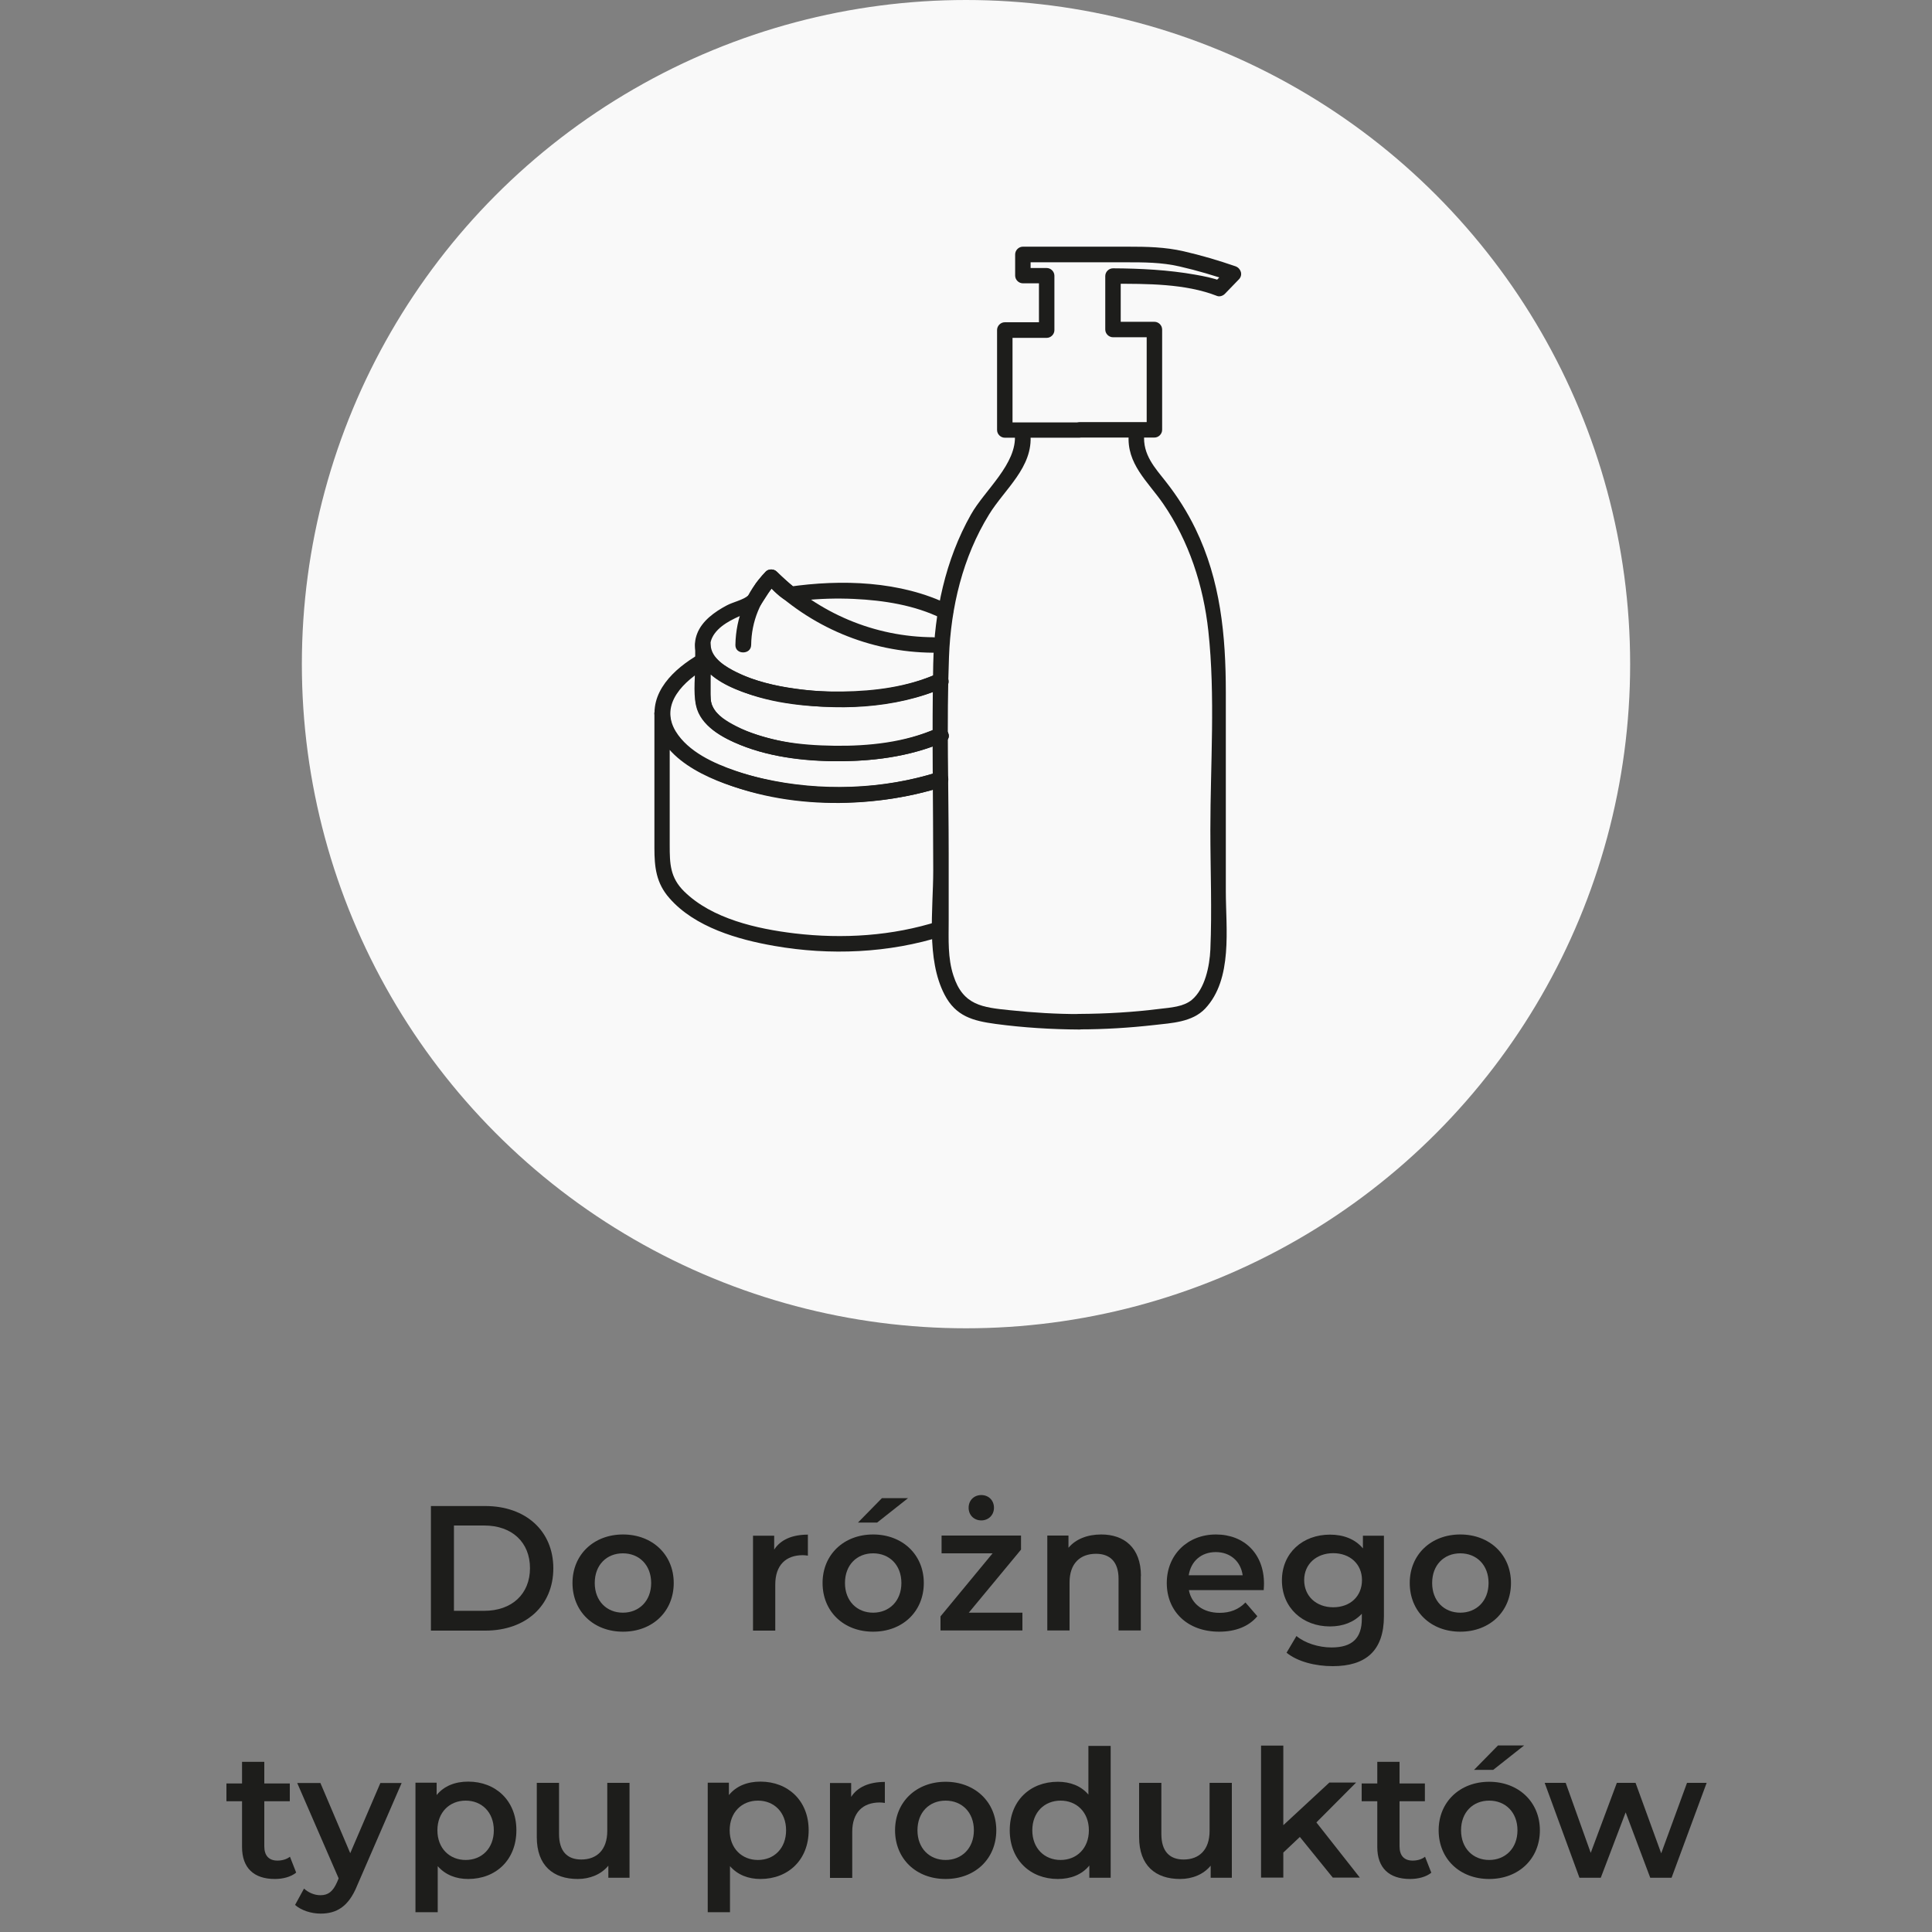 <?xml version="1.0" encoding="UTF-8"?>
<svg id="Warstwa_1" data-name="Warstwa 1" xmlns="http://www.w3.org/2000/svg" width="125" height="125" viewBox="0 0 125 125">
  <rect x="0" y="0" width="125" height="125" fill="#808080" stroke="none"/>
  <defs>
    <style>
      .cls-1 {
        fill: #f9f9f9;
      }

      .cls-2 {
        fill: #1d1d1b;
      }
    </style>
  </defs>
  <g>
    <path class="cls-2" d="M27.88,97.44h3.52c2.61,0,4.4,1.61,4.4,4.03s-1.78,4.03-4.4,4.03h-3.52v-8.05ZM31.33,104.22c1.79,0,2.96-1.09,2.96-2.76s-1.16-2.76-2.96-2.76h-1.96v5.52h1.96Z"/>
    <path class="cls-2" d="M37.04,102.42c0-1.84,1.38-3.14,3.27-3.14s3.28,1.3,3.28,3.14-1.37,3.15-3.28,3.15-3.27-1.31-3.27-3.15ZM42.13,102.42c0-1.17-.78-1.92-1.83-1.92s-1.82.75-1.82,1.92.78,1.92,1.82,1.92,1.83-.75,1.83-1.92Z"/>
    <path class="cls-2" d="M52.27,99.28v1.37c-.13-.02-.23-.03-.33-.03-1.09,0-1.78.64-1.78,1.9v2.98h-1.44v-6.14h1.37v.9c.41-.64,1.16-.97,2.19-.97Z"/>
    <path class="cls-2" d="M53.22,102.42c0-1.84,1.38-3.14,3.27-3.14s3.28,1.3,3.28,3.14-1.37,3.15-3.28,3.15-3.27-1.31-3.27-3.15ZM58.32,102.42c0-1.17-.78-1.92-1.83-1.92s-1.82.75-1.82,1.92.78,1.92,1.82,1.92,1.83-.75,1.83-1.92ZM57.06,96.93h1.69l-2,1.58h-1.24l1.55-1.58Z"/>
    <path class="cls-2" d="M66.15,104.34v1.15h-5.3v-.91l3.37-4.08h-3.3v-1.15h5.14v.91l-3.38,4.08h3.47ZM62.67,97.55c0-.47.34-.82.82-.82s.82.35.82.82-.35.82-.82.82-.82-.34-.82-.82Z"/>
    <path class="cls-2" d="M73.81,101.97v3.52h-1.44v-3.34c0-1.09-.54-1.62-1.46-1.62-1.02,0-1.71.62-1.71,1.85v3.11h-1.44v-6.14h1.37v.79c.47-.56,1.22-.86,2.12-.86,1.47,0,2.57.84,2.57,2.69Z"/>
    <path class="cls-2" d="M81.74,102.88h-4.82c.17.9.92,1.47,1.99,1.47.69,0,1.23-.22,1.67-.67l.77.89c-.55.66-1.41,1-2.47,1-2.06,0-3.39-1.32-3.39-3.15s1.35-3.14,3.18-3.14,3.11,1.25,3.11,3.18c0,.12-.01.29-.02.43ZM76.91,101.92h3.49c-.12-.89-.79-1.5-1.74-1.5s-1.61.6-1.75,1.5Z"/>
    <path class="cls-2" d="M89.54,99.35v5.21c0,2.23-1.16,3.24-3.31,3.24-1.15,0-2.29-.3-2.99-.87l.64-1.08c.54.45,1.42.74,2.27.74,1.36,0,1.96-.62,1.96-1.86v-.32c-.51.55-1.23.82-2.06.82-1.76,0-3.11-1.2-3.11-2.98s1.35-2.96,3.11-2.96c.86,0,1.62.28,2.13.89v-.82h1.37ZM88.12,102.23c0-1.04-.78-1.74-1.86-1.74s-1.88.7-1.88,1.74.78,1.76,1.88,1.76,1.86-.71,1.86-1.76Z"/>
    <path class="cls-2" d="M91.21,102.42c0-1.84,1.38-3.14,3.27-3.14s3.28,1.3,3.28,3.14-1.37,3.15-3.28,3.15-3.27-1.31-3.27-3.15ZM96.31,102.42c0-1.17-.78-1.92-1.83-1.92s-1.82.75-1.82,1.92.78,1.92,1.82,1.92,1.83-.75,1.83-1.92Z"/>
    <path class="cls-2" d="M19.16,121.16c-.35.28-.86.41-1.38.41-1.35,0-2.12-.71-2.12-2.07v-2.96h-1.01v-1.15h1.01v-1.4h1.44v1.4h1.65v1.15h-1.65v2.92c0,.6.3.92.85.92.3,0,.59-.08.81-.25l.4,1.02Z"/>
    <path class="cls-2" d="M25.99,115.35l-2.88,6.64c-.56,1.39-1.35,1.82-2.37,1.82-.61,0-1.25-.21-1.65-.56l.58-1.06c.28.26.67.43,1.06.43.51,0,.81-.24,1.08-.85l.1-.24-2.68-6.17h1.5l1.93,4.54,1.95-4.54h1.38Z"/>
    <path class="cls-2" d="M33.41,118.42c0,1.91-1.32,3.15-3.12,3.15-.78,0-1.47-.26-1.97-.83v2.98h-1.44v-8.38h1.37v.8c.48-.59,1.2-.87,2.04-.87,1.79,0,3.12,1.24,3.12,3.14ZM31.95,118.42c0-1.17-.78-1.92-1.82-1.92s-1.83.75-1.83,1.92.79,1.92,1.83,1.92,1.82-.75,1.82-1.92Z"/>
    <path class="cls-2" d="M40.73,115.35v6.14h-1.37v-.78c-.46.56-1.19.86-1.98.86-1.58,0-2.65-.86-2.65-2.71v-3.51h1.44v3.31c0,1.12.53,1.65,1.44,1.65,1,0,1.68-.62,1.68-1.85v-3.11h1.44Z"/>
    <path class="cls-2" d="M52.32,118.42c0,1.91-1.32,3.15-3.12,3.15-.78,0-1.47-.26-1.97-.83v2.98h-1.44v-8.38h1.37v.8c.48-.59,1.2-.87,2.04-.87,1.79,0,3.12,1.24,3.12,3.14ZM50.86,118.42c0-1.17-.78-1.92-1.82-1.92s-1.83.75-1.83,1.92.79,1.92,1.83,1.92,1.82-.75,1.82-1.92Z"/>
    <path class="cls-2" d="M57.25,115.28v1.37c-.13-.02-.23-.03-.33-.03-1.09,0-1.78.64-1.78,1.9v2.98h-1.44v-6.14h1.37v.9c.41-.64,1.16-.97,2.19-.97Z"/>
    <path class="cls-2" d="M57.91,118.42c0-1.84,1.38-3.14,3.27-3.14s3.28,1.3,3.28,3.14-1.37,3.15-3.28,3.15-3.27-1.31-3.27-3.15ZM63.01,118.42c0-1.17-.78-1.92-1.83-1.92s-1.82.75-1.82,1.92.78,1.92,1.82,1.92,1.83-.75,1.83-1.92Z"/>
    <path class="cls-2" d="M71.86,112.95v8.54h-1.38v-.79c-.48.59-1.2.87-2.04.87-1.78,0-3.11-1.24-3.11-3.15s1.32-3.14,3.11-3.14c.79,0,1.5.26,1.98.83v-3.15h1.44ZM70.45,118.42c0-1.17-.79-1.92-1.83-1.92s-1.83.75-1.83,1.92.79,1.92,1.83,1.92,1.83-.75,1.83-1.92Z"/>
    <path class="cls-2" d="M79.7,115.35v6.14h-1.37v-.78c-.46.56-1.18.86-1.98.86-1.58,0-2.65-.86-2.65-2.71v-3.51h1.44v3.31c0,1.12.53,1.65,1.44,1.65,1,0,1.68-.62,1.68-1.85v-3.11h1.44Z"/>
    <path class="cls-2" d="M84.1,118.85l-1.07,1.01v1.62h-1.44v-8.54h1.44v5.15l2.98-2.76h1.73l-2.57,2.58,2.81,3.57h-1.75l-2.13-2.63Z"/>
    <path class="cls-2" d="M92.61,121.16c-.34.28-.86.41-1.38.41-1.35,0-2.12-.71-2.12-2.07v-2.96h-1.01v-1.15h1.01v-1.4h1.44v1.4h1.64v1.15h-1.64v2.92c0,.6.3.92.85.92.3,0,.59-.08.8-.25l.4,1.02Z"/>
    <path class="cls-2" d="M93.08,118.42c0-1.84,1.38-3.14,3.27-3.14s3.28,1.3,3.28,3.14-1.37,3.15-3.28,3.15-3.27-1.31-3.27-3.15ZM98.18,118.42c0-1.17-.78-1.92-1.83-1.92s-1.82.75-1.82,1.92.78,1.92,1.82,1.92,1.83-.75,1.83-1.92ZM96.92,112.93h1.69l-2,1.58h-1.24l1.55-1.58Z"/>
    <path class="cls-2" d="M110.42,115.35l-2.27,6.14h-1.38l-1.59-4.23-1.61,4.23h-1.38l-2.25-6.14h1.36l1.62,4.53,1.69-4.53h1.21l1.66,4.56,1.67-4.56h1.28Z"/>
  </g>
  <circle class="cls-1" cx="62.5" cy="42.97" r="42.97"/>
  <g>
    <g>
      <path class="cls-2" d="M60.73,49.94c-3.61,1.15-7.65,1.27-11.34.44-2.03-.46-5.97-1.6-6.05-4.25-.02-.64-1-.65-1,0v8.73c0,1.24.11,2.28.98,3.26,1.64,1.87,4.42,2.67,6.78,3.08,3.59.63,7.42.47,10.9-.64.61-.2.35-1.16-.27-.96-2.99.96-6.21,1.16-9.32.79-2.42-.29-5.34-.94-7.14-2.71-.92-.9-.94-1.81-.94-2.99v-8.56h-1c.09,2.93,3.6,4.37,5.98,5.02,4.07,1.11,8.66,1.04,12.68-.24.61-.19.35-1.16-.27-.96h0Z"/>
      <path class="cls-2" d="M60.61,47.13c-3.56,1.57-8.33,1.56-11.98.29-.98-.34-2.53-.97-2.65-2.18-.08-.81,0-1.66,0-2.48,0-.38-.42-.62-.75-.43-1.6.92-3.3,2.48-2.79,4.52.4,1.62,1.98,2.71,3.4,3.38,4.55,2.16,10.43,2.18,15.17.67.61-.19.35-1.16-.27-.96-4.16,1.33-9.01,1.36-13.15-.07-1.4-.48-3.06-1.23-3.87-2.55-1.08-1.77.56-3.29,2.02-4.13l-.75-.43c0,.92-.15,1.97.04,2.88.28,1.34,1.74,2.11,2.9,2.57,2.09.83,4.45,1.08,6.68,1.04s4.47-.37,6.52-1.26c.59-.26.08-1.12-.5-.86h0Z"/>
      <path class="cls-2" d="M61.43,39.14c-3.15-1.56-7.01-1.67-10.42-1.17l.49.13c-.43-.35-.84-.72-1.24-1.11-.19-.19-.52-.2-.71,0-.2.22-.4.44-.58.67s-.34.66-.55.86c-.33.3-.99.43-1.4.65-.77.41-1.6.99-1.92,1.84-.57,1.5.75,2.69,1.96,3.31,2.08,1.07,4.57,1.39,6.88,1.42s4.92-.28,7.15-1.27c.59-.26.08-1.12-.5-.86-1.88.83-4.02,1.1-6.06,1.13s-4.22-.2-6.17-.93c-.91-.34-2.91-1.26-2.28-2.56.37-.76,1.33-1.21,2.07-1.51.44-.18.8-.21,1.07-.6.34-.51.6-.99,1.03-1.44h-.71c.37.37.78.84,1.24,1.11.38.23.71.09,1.16.04,1.1-.12,2.2-.15,3.31-.1,1.92.09,3.93.4,5.67,1.26.57.29,1.08-.58.5-.86h0Z"/>
      <path class="cls-2" d="M60.4,41.23c-3.82-.02-7.43-1.55-10.14-4.24-.19-.19-.52-.2-.71,0-1.24,1.29-1.92,2.95-1.95,4.74-.01.64.99.64,1,0,.02-1.53.59-2.93,1.65-4.04h-.71c2.89,2.88,6.76,4.51,10.84,4.54.64,0,.64-1,0-1-3.82-.02-7.43-1.55-10.14-4.24-.19-.19-.52-.2-.71,0-1.24,1.29-1.92,2.95-1.95,4.74-.01.64.99.64,1,0,.02-1.53.59-2.93,1.65-4.04h-.71c2.89,2.88,6.76,4.51,10.84,4.54.64,0,.64-1,0-1Z"/>
      <path class="cls-2" d="M60.61,43.61c-2.8,1.24-6.21,1.37-9.2.94-1.27-.18-2.57-.47-3.73-1.05-.69-.34-1.67-.9-1.7-1.78-.03-.64-1-.65-1,0,0,1.11,0,2.21,0,3.32.01,1.35.98,2.21,2.12,2.79,2.04,1.05,4.47,1.37,6.74,1.41,2.46.05,5.02-.26,7.28-1.26.59-.26.08-1.12-.5-.86-2.06.91-4.41,1.16-6.64,1.13s-4.45-.29-6.37-1.28c-.56-.29-1.22-.67-1.51-1.27-.15-.32-.12-.65-.12-.99v-2.99h-1c.1,2.5,3.75,3.37,5.67,3.71,3.42.59,7.26.46,10.47-.96.59-.26.08-1.12-.5-.86h0Z"/>
    </g>
    <g>
      <path class="cls-2" d="M65.66,28.1c.16,1.91-1.96,3.62-2.84,5.19-1.66,2.94-2.37,6.31-2.44,9.66-.09,4.46,0,8.93,0,13.38,0,2.52-.47,5.7.73,8.02.73,1.41,1.84,1.7,3.32,1.9,1.79.24,3.62.35,5.42.36.64,0,.64-1,0-1-1.5,0-3.01-.09-4.51-.25-1.77-.18-3.03-.31-3.65-2.23-.38-1.15-.31-2.35-.31-3.55v-4.34c0-4.24-.14-8.5.02-12.74.12-3.22.89-6.45,2.59-9.21,1.02-1.66,2.86-3.06,2.68-5.19-.05-.64-1.05-.64-1,0h0Z"/>
      <path class="cls-2" d="M73.03,28.1c-.16,1.91,1.24,3.06,2.22,4.48,1.68,2.44,2.61,5.31,2.93,8.25.46,4.23.13,8.62.13,12.86,0,2.57.11,5.18,0,7.75-.05,1.06-.34,2.54-1.21,3.26-.54.44-1.36.49-2.04.57-1.73.22-3.48.32-5.22.33-.64,0-.64,1,0,1,1.61,0,3.23-.1,4.83-.28,1.13-.13,2.46-.18,3.3-1.06,1.81-1.92,1.34-5.19,1.34-7.6,0-4.29,0-8.58,0-12.86,0-3.68-.34-7.25-1.97-10.6-.52-1.07-1.16-2.08-1.89-3.01s-1.53-1.77-1.42-3.08c.05-.64-.95-.64-1,0h0Z"/>
      <path class="cls-2" d="M69.84,27.33h-4.83l.5.5v-6.47l-.5.5h2.71c.27,0,.5-.23.5-.5v-3.52c0-.27-.23-.5-.5-.5h-1.54l.5.5v-1.37l-.5.5h6.64c1.2,0,2.33,0,3.5.27s2.25.59,3.35.97l-.22-.84-.92.95.49-.13c-.54-.21-1.13-.32-1.69-.42-1.75-.31-3.54-.4-5.32-.41-.27,0-.5.23-.5.5v3.46c0,.27.23.5.5.5h2.68l-.5-.5v6.49l.5-.5h-4.85c-.64,0-.64,1,0,1h4.85c.27,0,.5-.23.5-.5v-6.49c0-.27-.23-.5-.5-.5h-2.68l.5.5v-3.46l-.5.5c2.17,0,4.68-.02,6.74.79.16.06.37-.01.49-.13l.92-.95c.27-.28.13-.71-.22-.84-1.1-.38-2.22-.71-3.35-.97-1.22-.28-2.38-.3-3.63-.3h-6.78c-.27,0-.5.23-.5.5v1.37c0,.27.23.5.5.5h1.54l-.5-.5v3.52l.5-.5h-2.71c-.27,0-.5.23-.5.5v6.47c0,.27.23.5.5.5h4.83c.64,0,.64-1,0-1Z"/>
    </g>
  </g>
</svg>